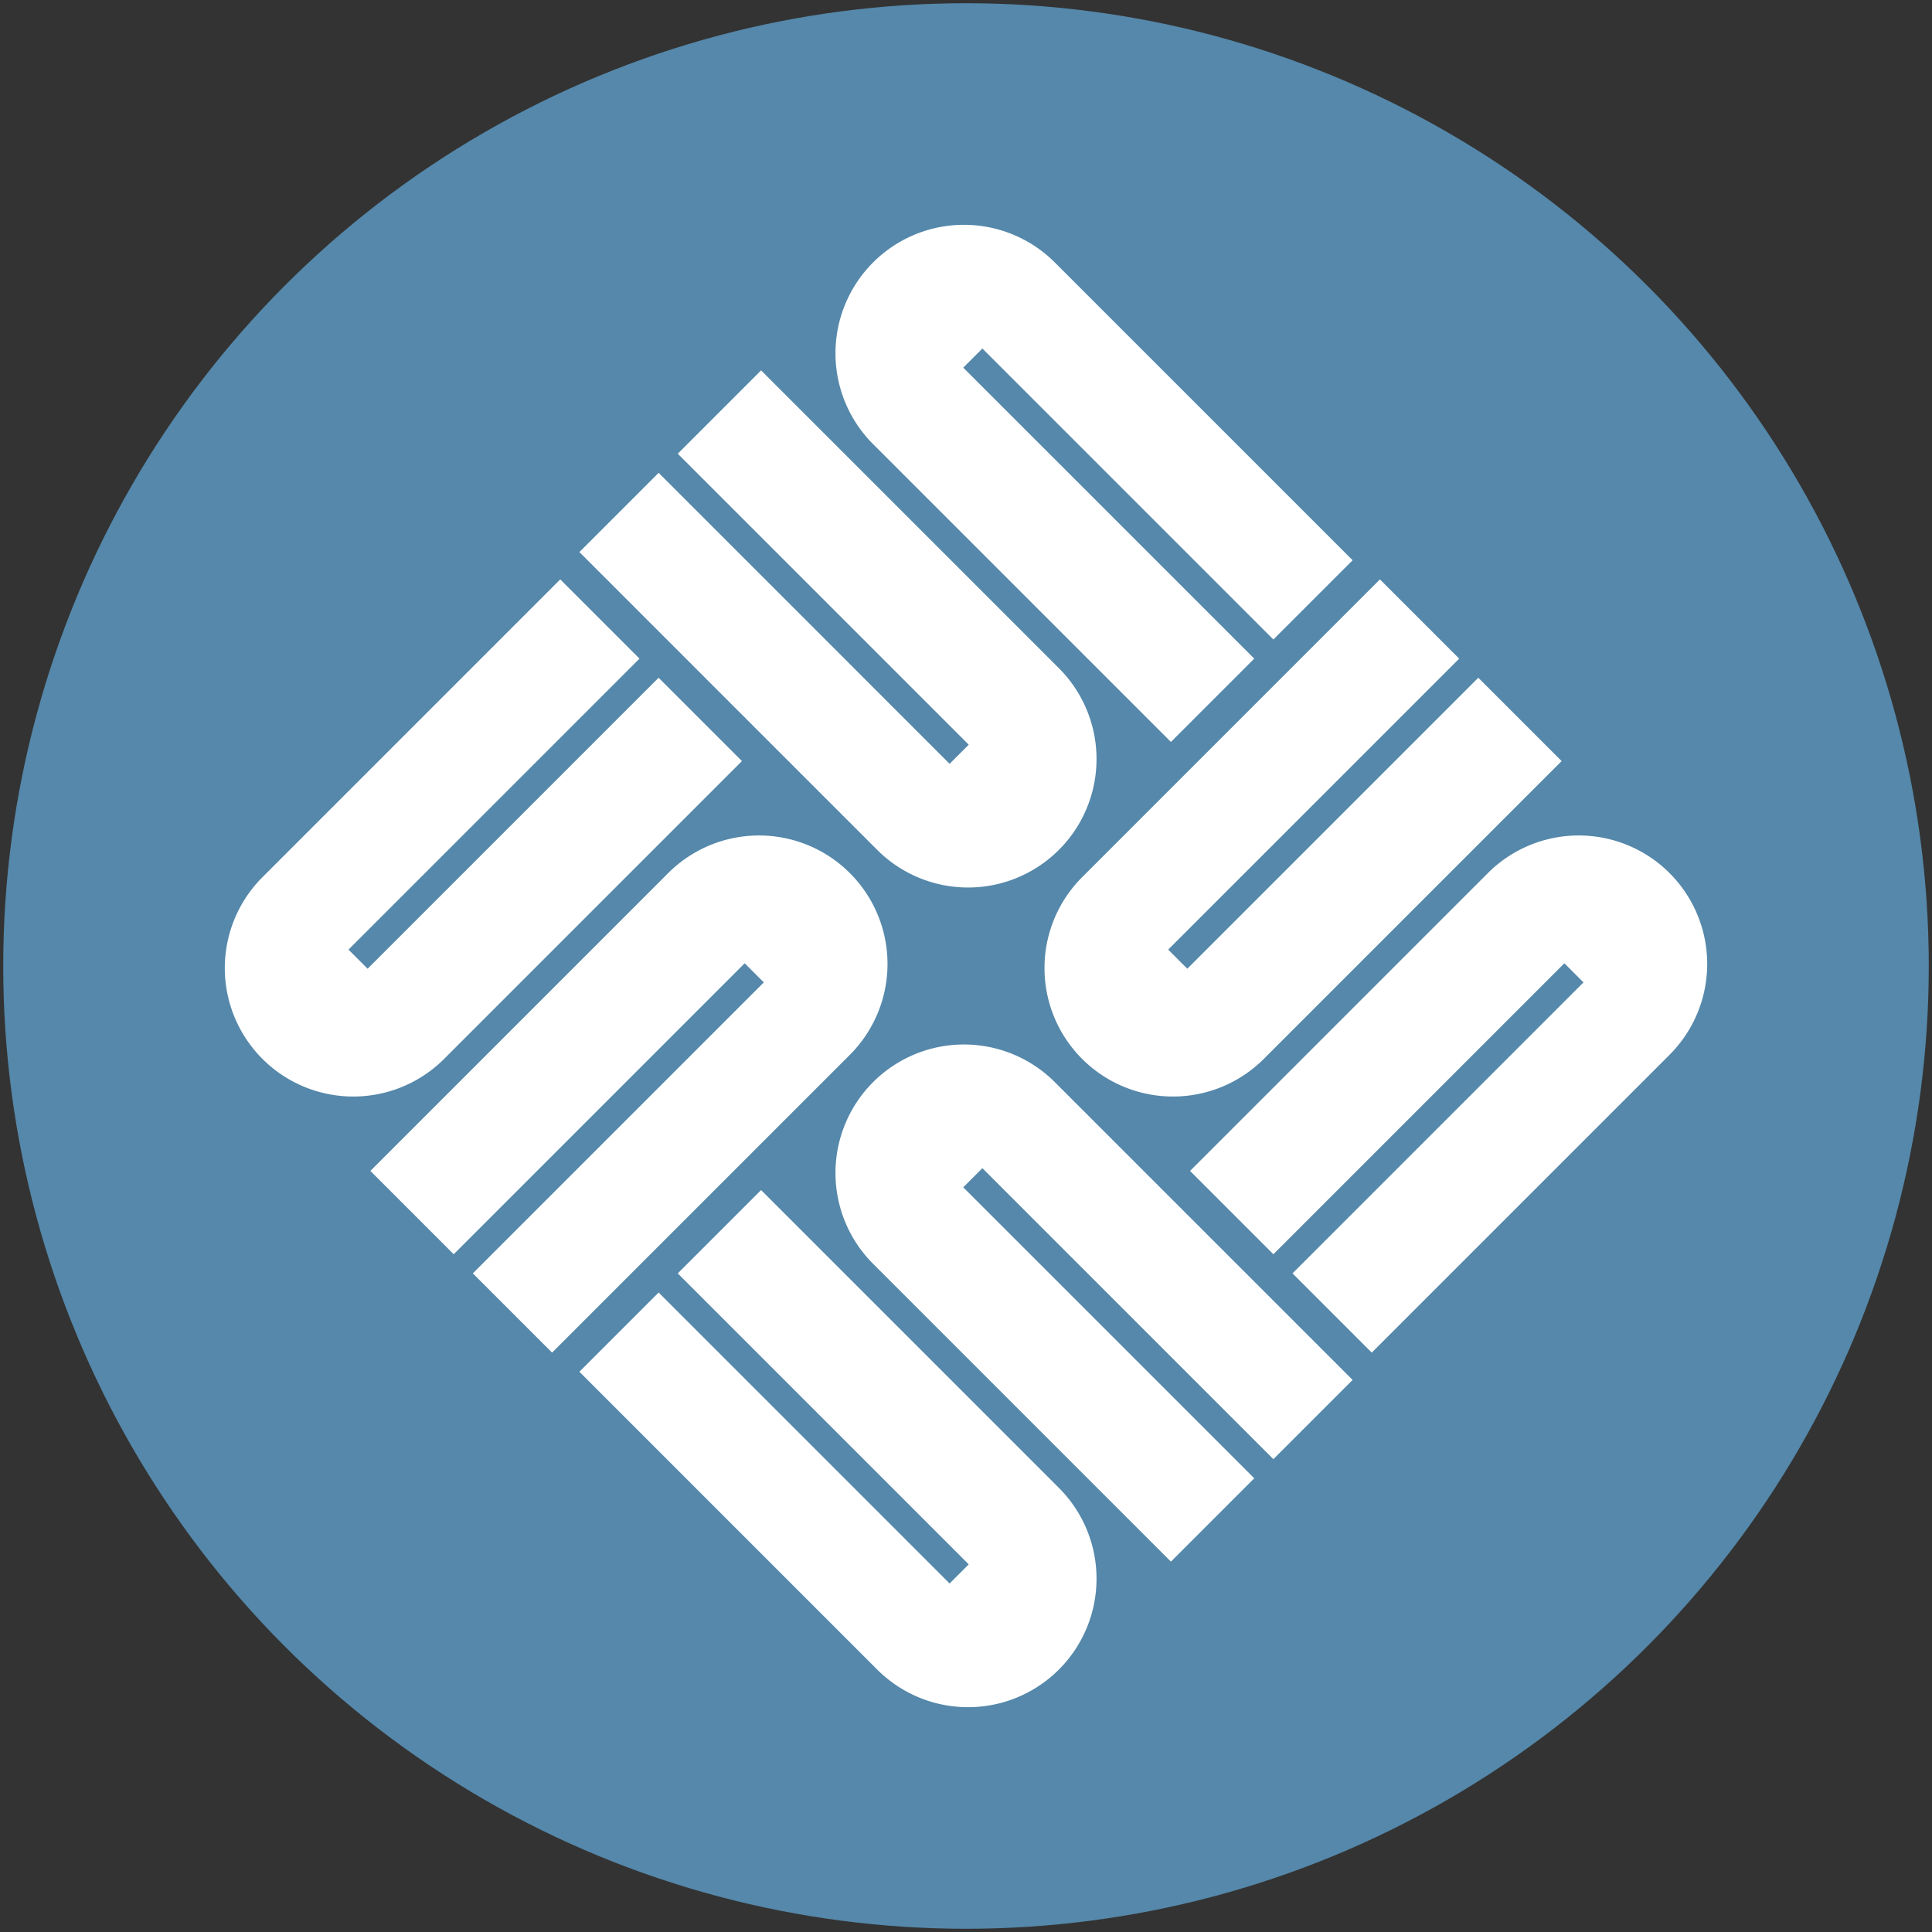<svg width='600' height='600' viewBox='0 0 600 600'
    xmlns="http://www.w3.org/2000/svg"
    xmlns:xlink= "http://www.w3.org/1999/xlink">

    <rect x="0" y="0" width="600" height="600" fill="#333333" stroke="none"/>

    <defs>
      <path d='M293 10 L75 10 A65 65 1 0 0 75 143
               L293 143 L293 82 L80 82 L80 68 L293 68 z' id='first' />
    </defs>

    <circle cx='300' cy='300' r='299' fill='#58a' />

    <g transform='rotate(45 300 300) translate(120 120) scale(0.6)'>
      <g id='q1'>
        <use xlink:href='#first' fill='white' />
        <use xlink:href='#first' fill='white' transform='rotate(180 150 150)' />
      </g>
      <use xlink:href='#q1' transform='rotate(90 300 300)' />
      <use xlink:href='#q1' transform='rotate(180 300 300)' />
      <use xlink:href='#q1' transform='rotate(-90 300 300)' />
    </g>

</svg>

